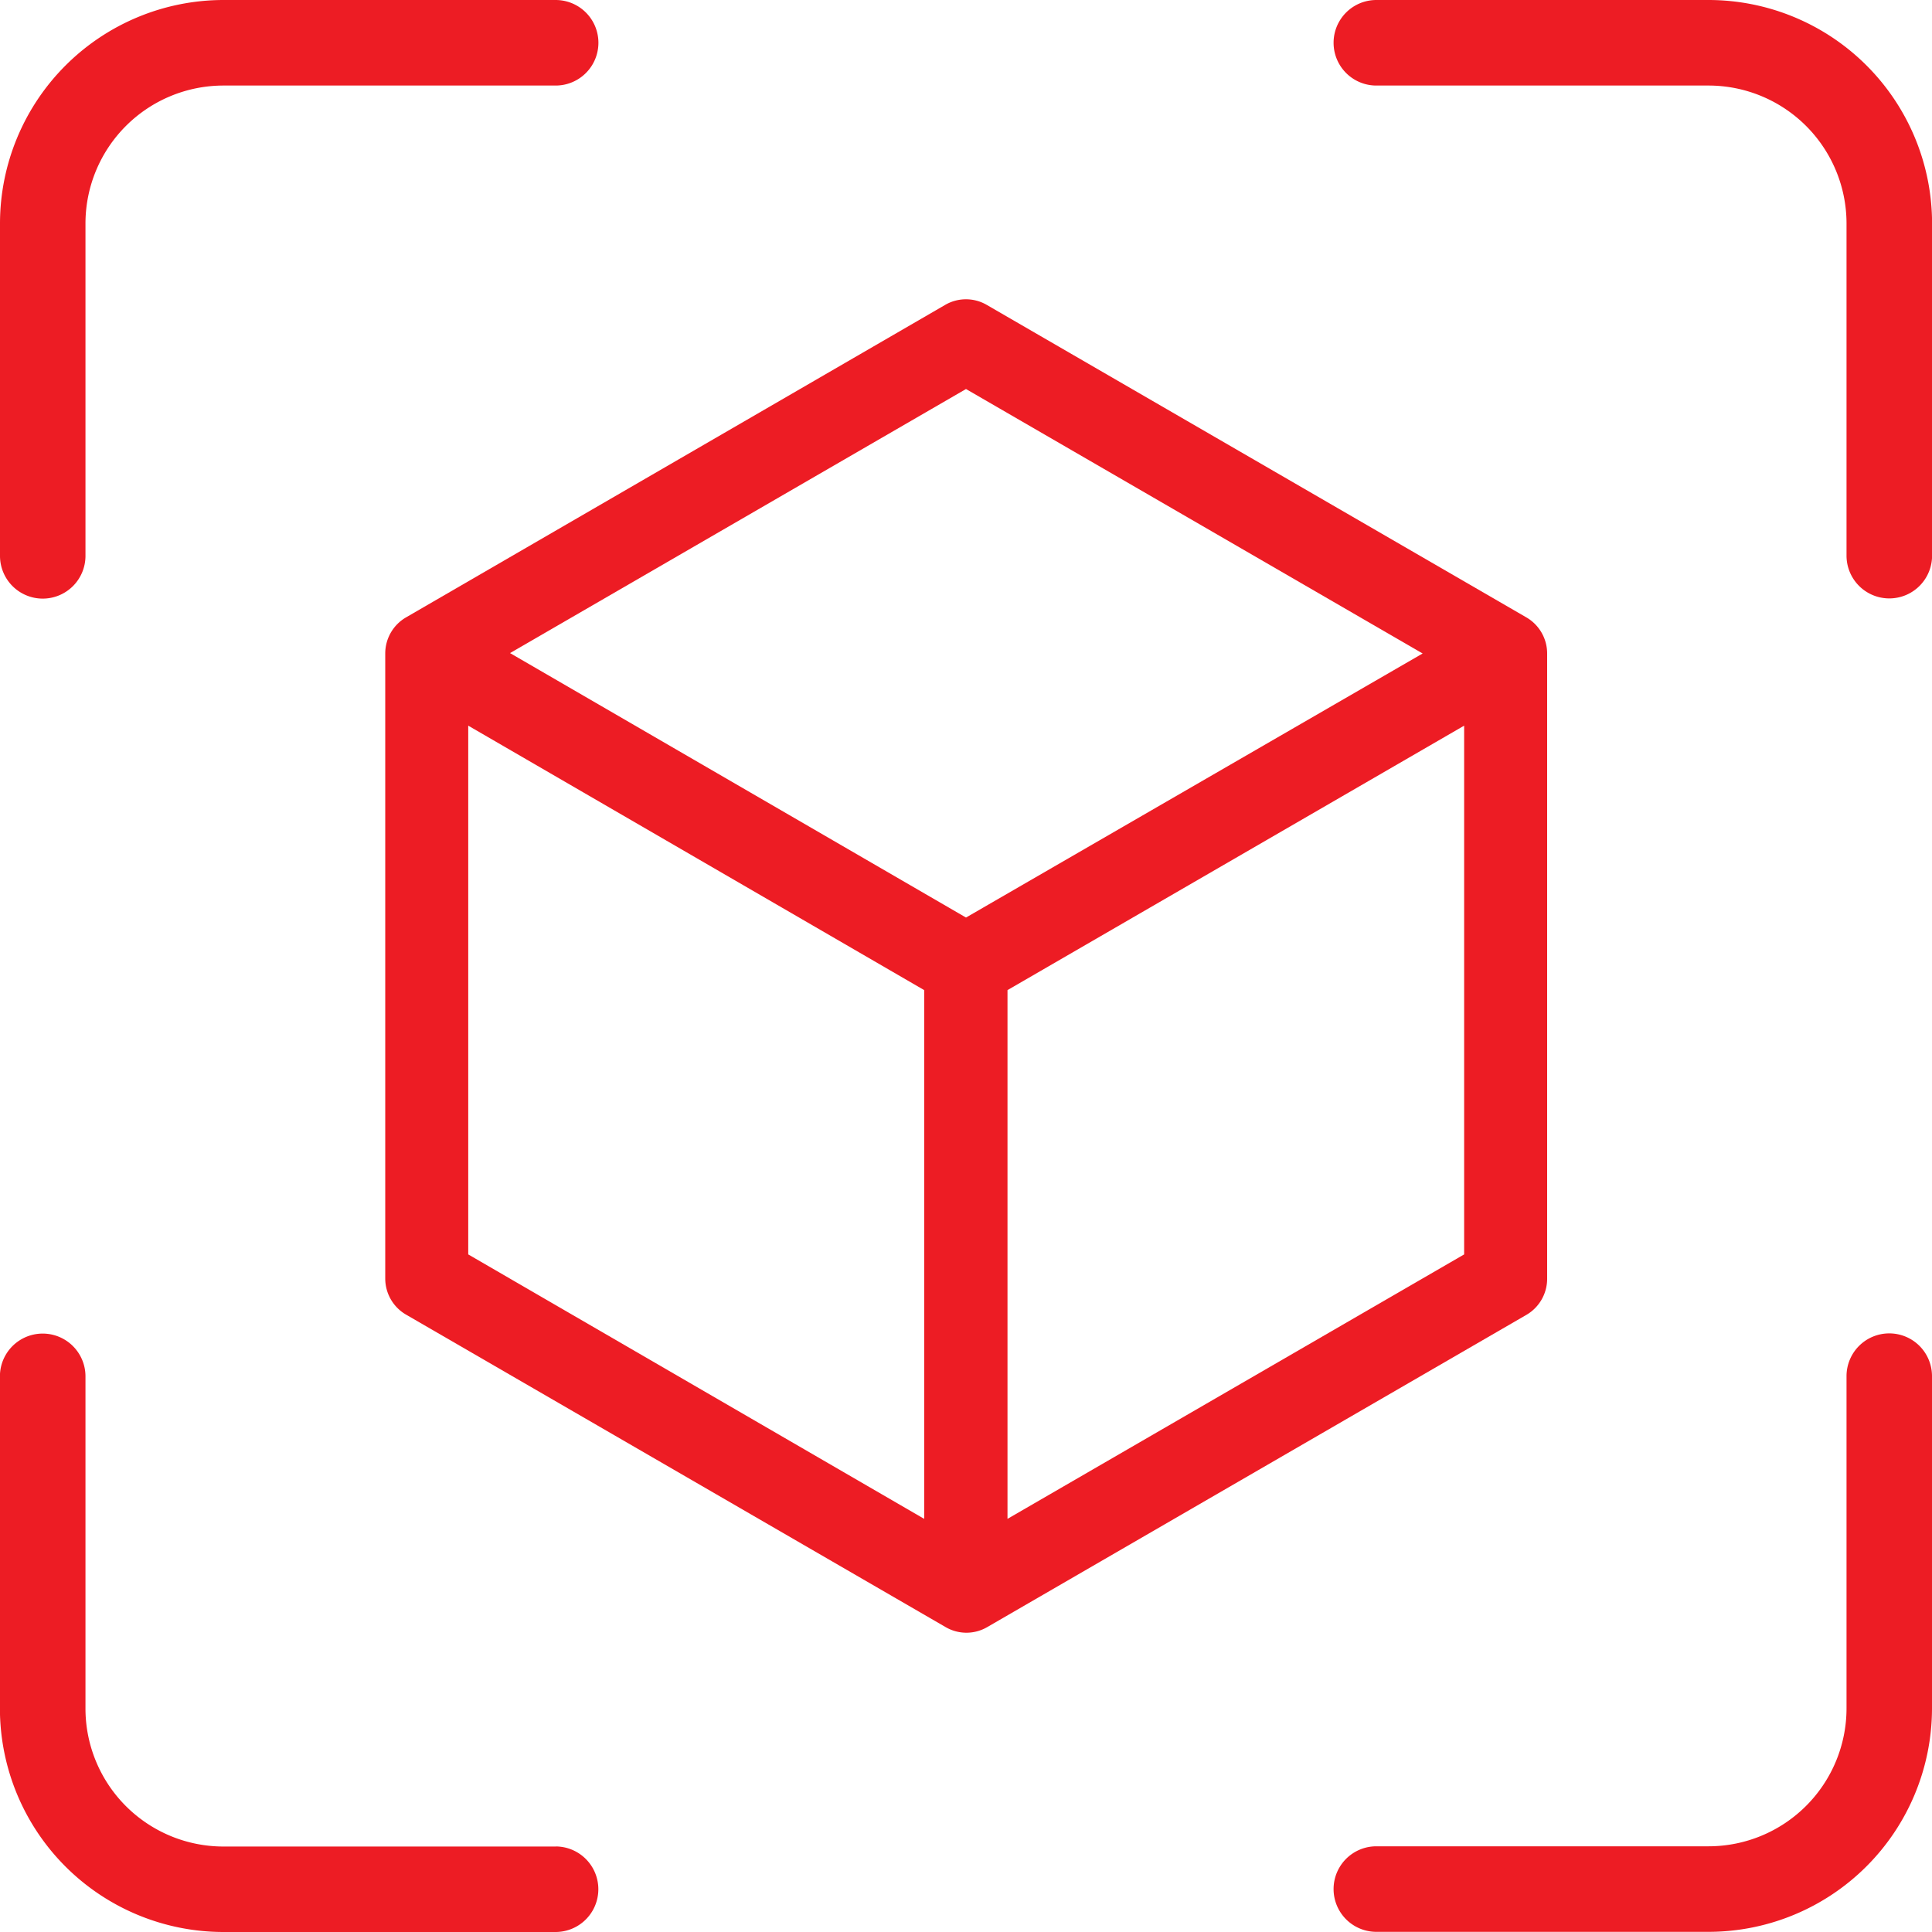 <?xml version="1.0" encoding="UTF-8"?> <svg xmlns="http://www.w3.org/2000/svg" width="25" height="25" viewBox="0 0 25 25"><g id="Layer_2" data-name="Layer 2" transform="translate(-2.5 -2.5)"><path id="Path_9076" data-name="Path 9076" d="M3.053,10.246a.553.553,0,0,0,.553-.553V5.39A1.786,1.786,0,0,1,5.39,3.607h4.3a.553.553,0,1,0,0-1.107H5.39A2.894,2.894,0,0,0,2.5,5.39v4.3A.553.553,0,0,0,3.053,10.246Z" transform="translate(0 0)" fill="#ed1c24"></path><path id="Path_9077" data-name="Path 9077" d="M23.356,2.5h-4.3a.553.553,0,1,0,0,1.107h4.3A1.786,1.786,0,0,1,25.14,5.39v4.3a.553.553,0,1,0,1.107,0V5.39a2.894,2.894,0,0,0-2.89-2.89Z" transform="translate(1.254 0)" fill="#ed1c24"></path><path id="Path_9078" data-name="Path 9078" d="M9.693,25.14H5.39a1.786,1.786,0,0,1-1.784-1.784v-4.3a.553.553,0,1,0-1.107,0v4.3a2.894,2.894,0,0,0,2.89,2.89h4.3a.553.553,0,1,0,0-1.107Z" transform="translate(0 1.254)" fill="#ed1c24"></path><path id="Path_9079" data-name="Path 9079" d="M25.693,18.5a.553.553,0,0,0-.553.553v4.3a1.786,1.786,0,0,1-1.784,1.784h-4.3a.553.553,0,1,0,0,1.107h4.3a2.894,2.894,0,0,0,2.89-2.89v-4.3A.553.553,0,0,0,25.693,18.5Z" transform="translate(1.254 1.254)" fill="#ed1c24"></path><path id="Path_9080" data-name="Path 9080" d="M22.04,18.671V10.583a.54.54,0,0,0-.269-.467L14.788,6.072a.535.535,0,0,0-.537,0L7.274,10.116a.54.54,0,0,0-.269.467v8.088a.54.54,0,0,0,.269.467l6.983,4.044a.535.535,0,0,0,.537,0l6.983-4.044A.54.54,0,0,0,22.04,18.671ZM14.52,7.161l5.909,3.422L14.52,14l-5.9-3.422ZM8.079,11.517l5.9,3.422v6.842l-5.9-3.422Zm6.978,10.264V14.939l5.909-3.422v6.842Z" transform="translate(0.48 0.373)" fill="#ed1c24"></path></g></svg> 